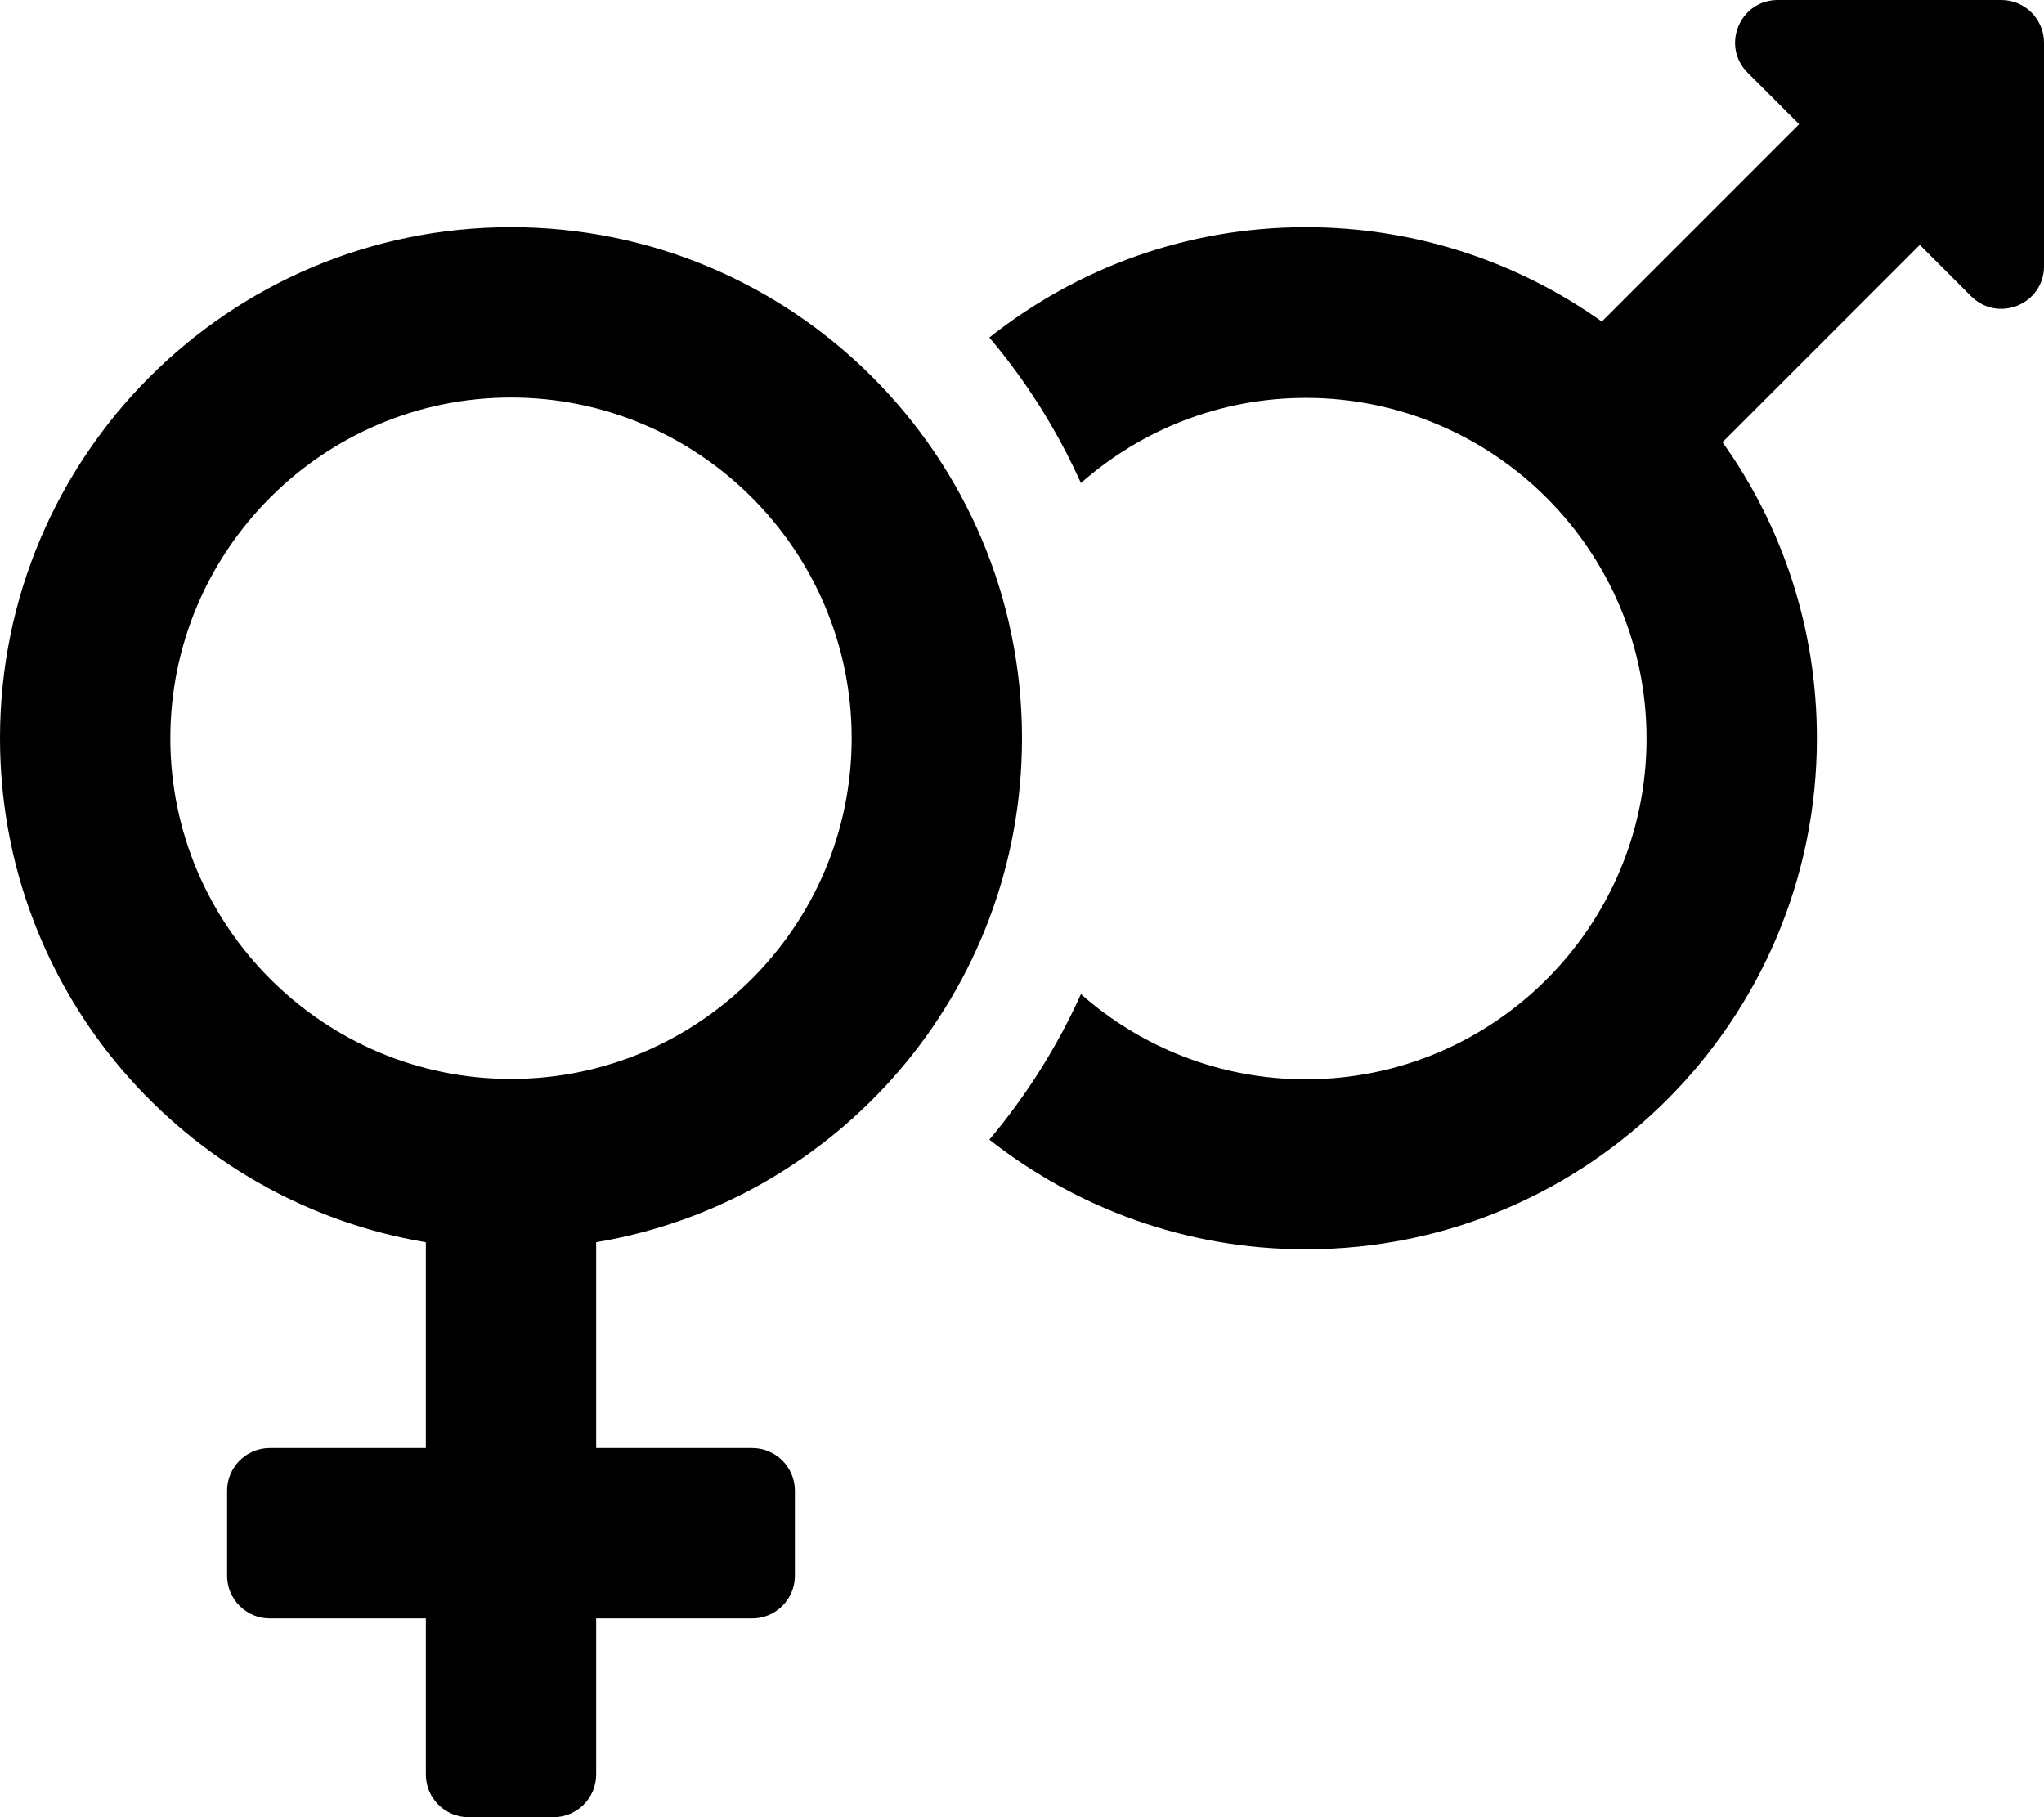 <svg xmlns="http://www.w3.org/2000/svg" viewBox="0 0 576 512"><path d="M288 208c0-79.5-64.5-144-144-144S0 128.5 0 208c0 71.4 51.9 130.6 120 142v58H76c-6.6 0-12 5.4-12 12v24c0 6.6 5.4 12 12 12h44v44c0 6.6 5.4 12 12 12h24c6.6 0 12-5.4 12-12v-44h44c6.6 0 12-5.4 12-12v-24c0-6.6-5.4-12-12-12h-44v-58c68.1-11.4 120-70.6 120-142zm-240 0c0-52.9 43.1-96 96-96s96 43.1 96 96-43.1 96-96 96-96-43.1-96-96zM576 12v63c0 10.7-12.9 16-20.5 8.5L541 69l-55.6 55.6c16.8 23.5 26.6 52.3 26.6 83.4 0 79.5-64.5 144-144 144-33.7 0-64.6-11.6-89.2-30.9 10.4-12.4 19.1-26.1 25.8-41 16.9 14.9 39.1 24 63.4 24 52.9 0 96-43.1 96-96s-43.1-96-96-96c-24.3 0-46.5 9.1-63.4 24-6.7-14.9-15.4-28.7-25.8-41C303.4 75.6 334.3 64 368 64c31.1 0 59.9 9.9 83.4 26.6L507 35l-14.5-14.5C484.9 12.9 490.3 0 501 0h63c6.6 0 12 5.4 12 12z"/></svg>
<!--
Font Awesome Pro 5.1.1 by @fontawesome - https://fontawesome.com
License - https://fontawesome.com/license (Commercial License)
-->